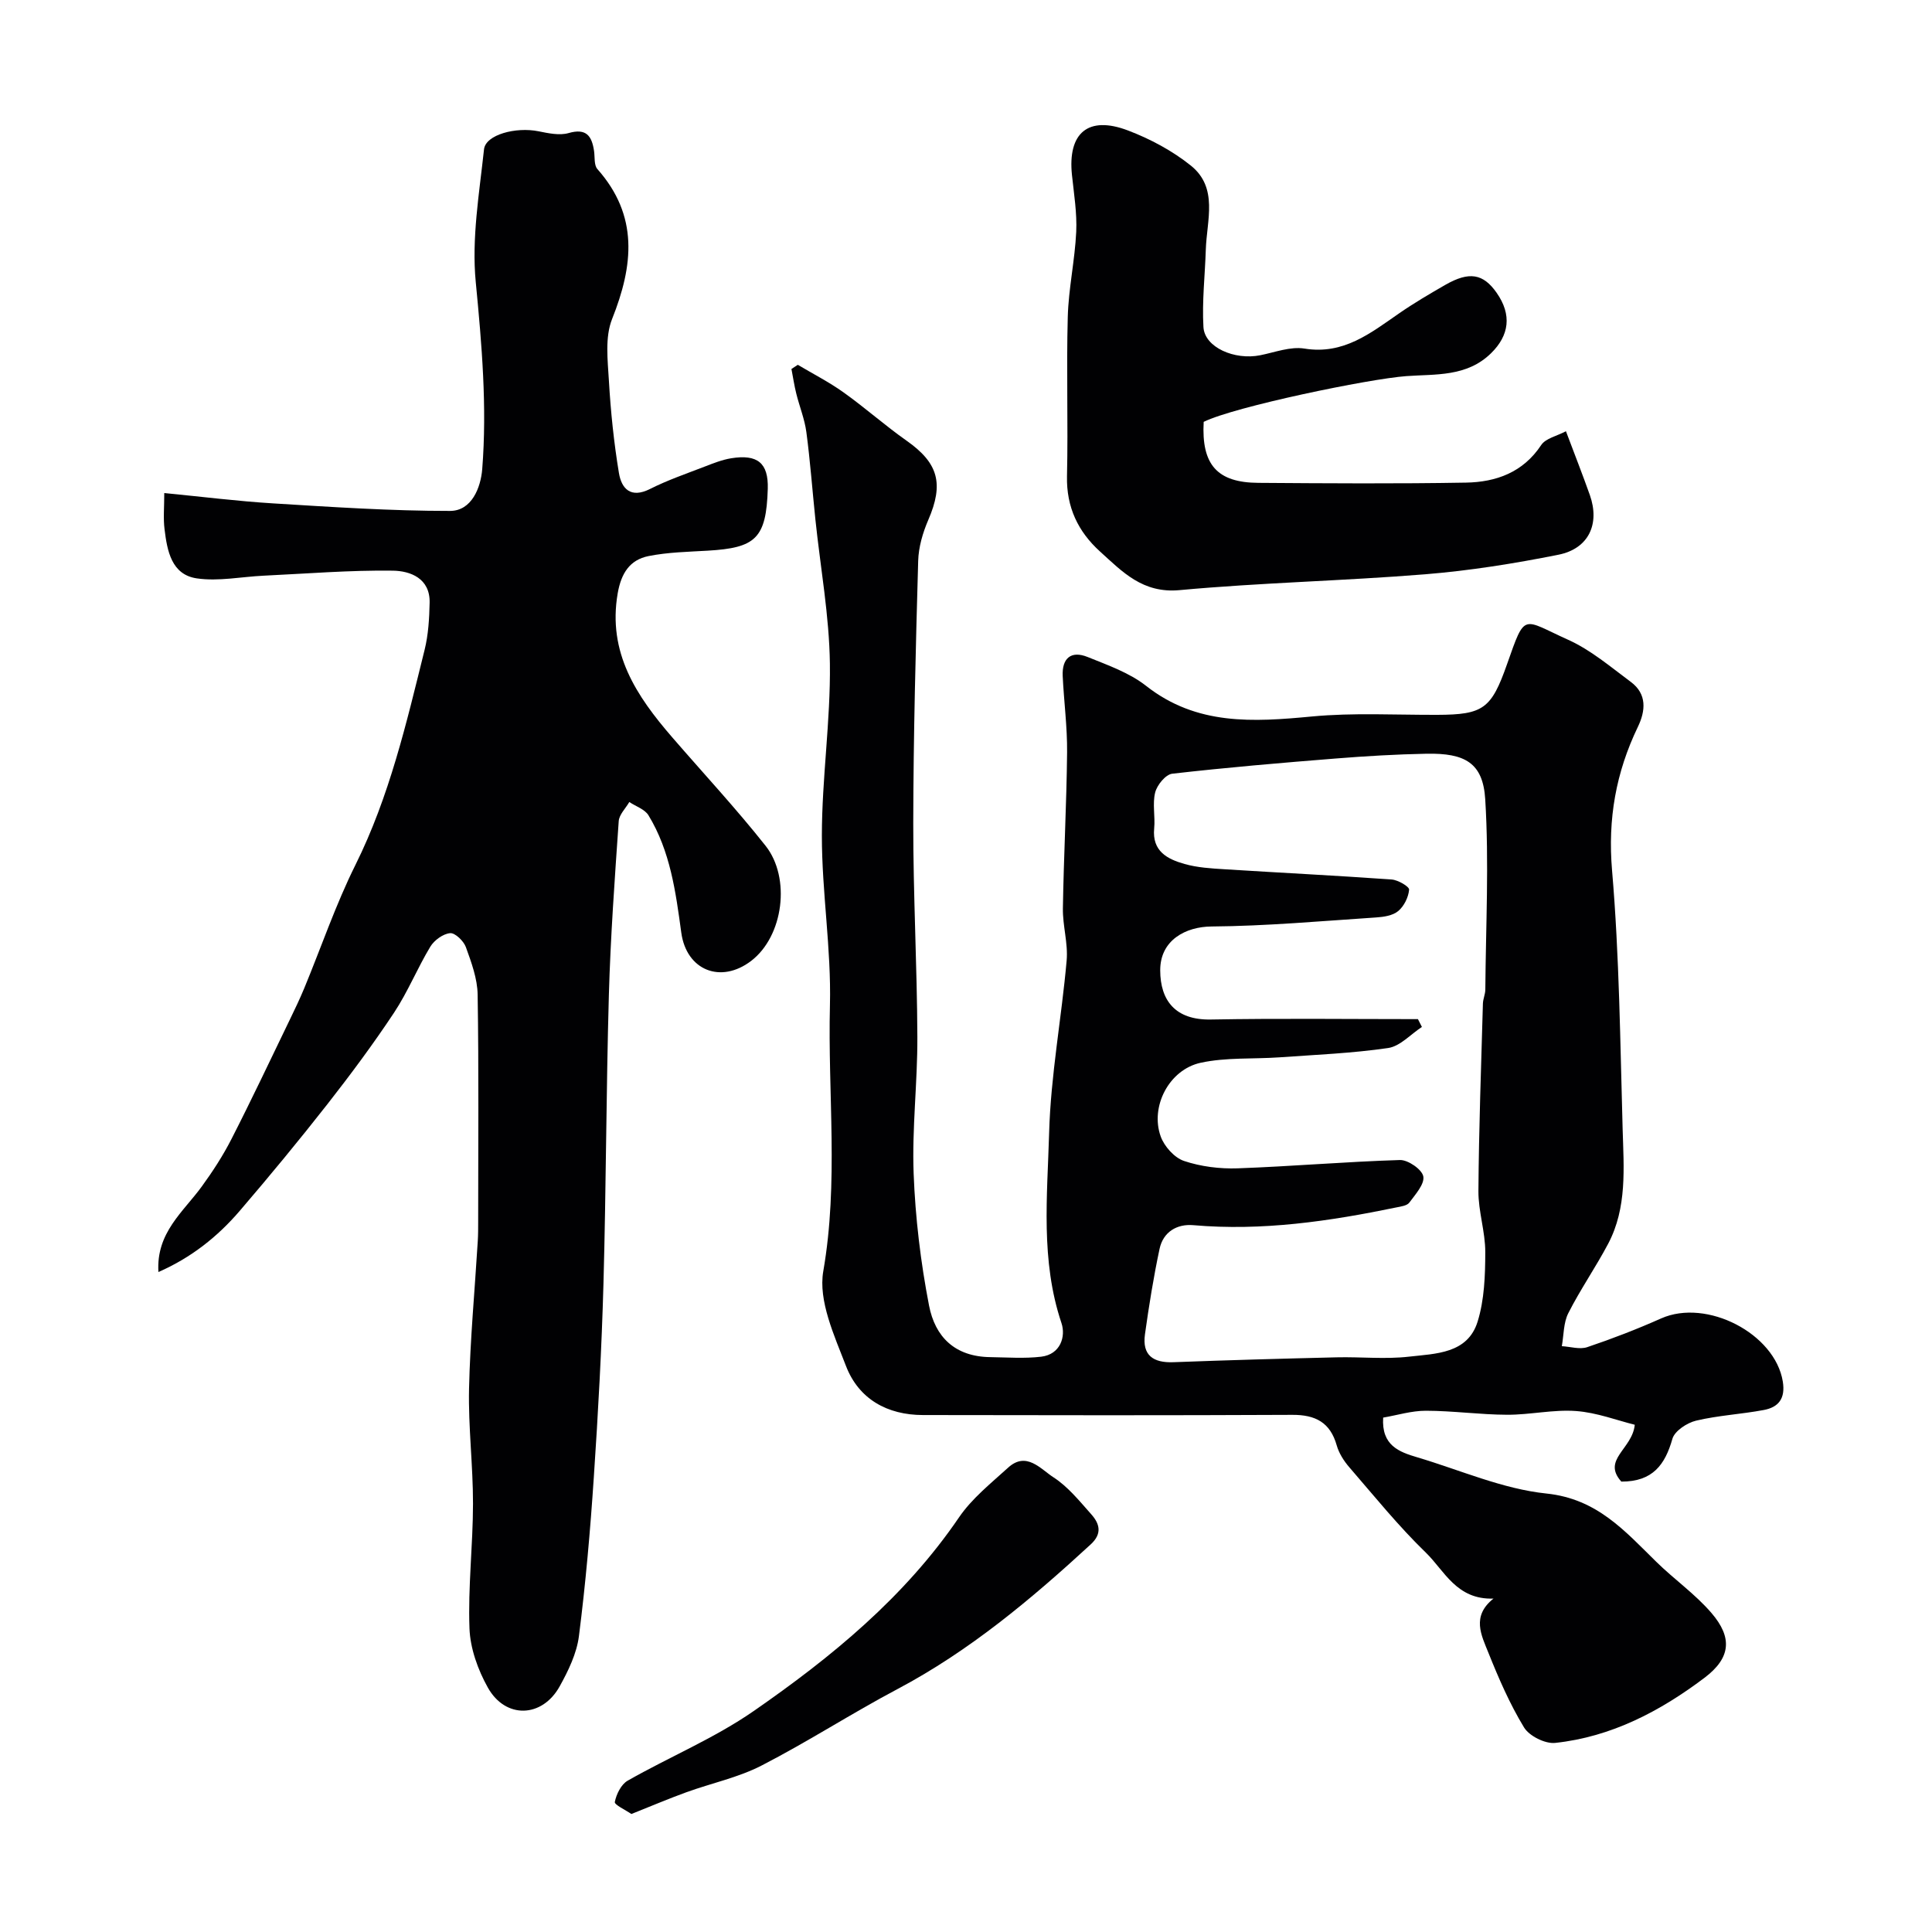 <svg enable-background="new 0 0 400 400" viewBox="0 0 400 400" xmlns="http://www.w3.org/2000/svg"><g fill="#010103"><path d="m165.18 75.53c3.17 1.89 6.49 3.58 9.48 5.72 4.46 3.18 8.57 6.85 13.05 10 6.58 4.63 7.73 8.89 4.48 16.4-1.14 2.64-2.01 5.62-2.09 8.47-.51 18.09-.99 36.19-1.02 54.29-.02 14.76.79 29.53.85 44.29.04 9.43-1.13 18.89-.77 28.29.35 9.14 1.45 18.34 3.19 27.32 1.25 6.44 5.31 10.58 12.69 10.67 3.51.05 7.07.32 10.53-.09 3.99-.48 5.13-4.17 4.19-6.98-4.35-12.95-2.92-26.25-2.55-39.36.33-11.93 2.58-23.79 3.63-35.71.31-3.54-.84-7.19-.78-10.78.17-10.77.76-21.53.87-32.3.05-5.26-.66-10.53-.91-15.8-.17-3.67 1.72-5.32 5.15-3.94 4.18 1.69 8.66 3.26 12.13 5.99 10.47 8.23 22.16 7.48 34.32 6.33 8.58-.81 17.3-.31 25.95-.34 9.55-.03 11.2-1.27 14.44-10.47 3.84-10.9 3.08-9.38 12.66-5.07 4.69 2.11 8.78 5.61 12.97 8.72 3.39 2.51 3.06 6 1.46 9.32-4.54 9.43-6.25 19.04-5.34 29.72 1.52 17.79 1.68 35.69 2.19 53.56.23 8.03.95 16.25-3 23.73-2.58 4.88-5.76 9.45-8.25 14.37-1.01 1.99-.93 4.54-1.34 6.83 1.77.1 3.72.73 5.27.2 5.17-1.74 10.29-3.72 15.28-5.94 9.45-4.2 23.59 3.14 25.2 13.06.57 3.52-.88 5.33-3.96 5.9-4.64.87-9.41 1.11-13.99 2.2-1.89.45-4.45 2.14-4.91 3.77-1.51 5.32-4.05 8.87-10.57 8.85-4.09-4.55 2.3-6.74 2.78-11.77-3.65-.9-7.85-2.52-12.14-2.84-4.72-.35-9.52.79-14.29.77-5.6-.02-11.2-.82-16.8-.83-2.98-.01-5.97.93-8.86 1.42-.37 5.78 3.3 7.11 7.09 8.23 8.88 2.64 17.65 6.55 26.72 7.49 10.47 1.09 16.21 7.74 22.74 14.14 3.7 3.63 8.05 6.67 11.41 10.58 4.39 5.1 4.03 9.3-1.42 13.42-9.17 6.92-19.29 12.25-30.93 13.49-2.08.22-5.37-1.43-6.45-3.21-2.95-4.85-5.25-10.16-7.37-15.45-1.45-3.62-3.56-7.56 1.05-11.22-7.67.27-10.16-5.79-14.01-9.52-5.67-5.49-10.66-11.68-15.84-17.67-1.13-1.3-2.15-2.91-2.61-4.54-1.35-4.76-4.42-6.33-9.18-6.31-25.49.12-50.99.09-76.48.04-7.4-.01-13.3-3.31-15.94-10.16-2.42-6.29-5.76-13.5-4.7-19.61 3.2-18.4.92-36.74 1.38-55.08.29-11.68-1.68-23.4-1.67-35.1 0-11.87 1.81-23.74 1.66-35.6-.13-9.96-1.96-19.9-3-29.85-.63-6.03-1.07-12.09-1.87-18.1-.36-2.71-1.43-5.31-2.09-7.98-.42-1.68-.67-3.4-1-5.1.43-.28.88-.57 1.32-.86zm128.39 135.47c.27.54.54 1.08.82 1.62-2.32 1.51-4.5 3.99-6.98 4.36-7.44 1.09-14.99 1.39-22.5 1.93-5.44.38-11.04-.02-16.31 1.12-6.56 1.42-10.51 9.07-8.29 15.26.74 2.06 2.83 4.4 4.82 5.07 3.49 1.17 7.41 1.66 11.11 1.53 11.21-.4 22.4-1.38 33.6-1.72 1.68-.05 4.57 1.95 4.84 3.39.29 1.6-1.64 3.73-2.89 5.42-.48.65-1.73.81-2.67 1-13.87 2.87-27.8 4.92-42.05 3.68-3.4-.3-6.24 1.4-6.99 4.88-1.25 5.86-2.2 11.79-3.03 17.73-.6 4.33 1.71 5.92 5.9 5.76 11.26-.43 22.53-.74 33.8-1.01 5-.12 10.05.43 14.98-.14 5.5-.63 12.12-.59 14.19-7.24 1.41-4.54 1.58-9.58 1.59-14.4.01-4.22-1.45-8.44-1.42-12.66.09-12.93.57-25.87.93-38.8.03-.97.49-1.93.5-2.89.1-13.15.79-26.33-.02-39.43-.47-7.51-4.18-9.56-12.14-9.41-6.27.12-12.55.49-18.8.99-11.3.9-22.61 1.86-33.87 3.15-1.36.16-3.13 2.33-3.52 3.87-.6 2.35.03 4.98-.21 7.45-.46 4.74 2.75 6.37 6.3 7.37 2.65.75 5.49.92 8.27 1.09 11.53.73 23.07 1.3 34.59 2.12 1.32.09 3.67 1.47 3.62 2.1-.13 1.56-1.04 3.42-2.25 4.43-1.13.95-3.02 1.23-4.61 1.33-11.35.75-22.71 1.78-34.07 1.87-5.26.04-10.63 2.78-10.6 9.1.02 6.16 3.07 10.29 10.47 10.16 14.27-.26 28.58-.08 42.89-.08z"/><path d="m34.01 102.08c7.89.77 15.2 1.69 22.53 2.14 12.2.75 24.43 1.57 36.64 1.56 4.49 0 6.36-4.86 6.66-8.66 1.02-12.93-.09-25.79-1.34-38.72-.88-9.03.73-18.34 1.71-27.48.33-3.04 6.6-4.69 11.28-3.74 2.04.41 4.34.91 6.23.37 3.68-1.06 4.81.61 5.27 3.69.19 1.28-.03 2.94.69 3.76 8.57 9.67 7.47 19.94 3.05 31.04-1.51 3.78-.91 8.55-.66 12.84.37 6.37 1.03 12.75 2.07 19.04.54 3.28 2.46 5.32 6.43 3.32 3.61-1.82 7.47-3.15 11.26-4.61 1.81-.7 3.65-1.44 5.55-1.75 5.45-.88 7.73.97 7.58 6.31-.31 10.33-2.54 12.24-12.42 12.82-4.1.24-8.27.32-12.27 1.12-3.89.78-5.66 3.57-6.38 7.7-2.13 12.31 3.89 21.28 11.3 29.84 6.46 7.47 13.2 14.72 19.32 22.45 5.24 6.62 3.72 18.7-3 23.83-6.27 4.78-13.39 1.97-14.46-5.87-1.15-8.43-2.27-16.86-6.79-24.28-.77-1.26-2.62-1.85-3.97-2.75-.76 1.32-2.1 2.6-2.19 3.96-.83 11.99-1.7 23.99-2.04 36-.56 19.93-.57 39.87-1.12 59.79-.37 13.38-1.1 26.75-2 40.1-.73 10.97-1.69 21.94-3.08 32.85-.46 3.59-2.2 7.17-3.99 10.4-3.64 6.54-11.22 6.77-14.87.24-2.06-3.68-3.65-8.11-3.8-12.26-.32-8.58.72-17.19.73-25.8.01-7.93-.99-15.88-.82-23.8.23-10.21 1.19-20.41 1.81-30.61.08-1.33.08-2.66.08-4 0-15.66.14-31.33-.11-46.99-.05-3.31-1.29-6.67-2.44-9.85-.46-1.26-2.24-2.98-3.26-2.88-1.47.14-3.28 1.46-4.09 2.79-2.68 4.44-4.65 9.34-7.5 13.65-4.33 6.53-9.01 12.83-13.84 19-5.87 7.49-11.93 14.83-18.12 22.05-4.59 5.35-10.04 9.69-16.84 12.67-.5-8.16 5.15-12.44 8.99-17.73 2.27-3.12 4.39-6.39 6.14-9.82 4.15-8.12 8.05-16.38 12.02-24.59 1.05-2.17 2.1-4.35 3.03-6.59 3.53-8.53 6.51-17.32 10.61-25.56 7.04-14.17 10.56-29.37 14.32-44.53.78-3.15.97-6.49 1.04-9.76.11-5.06-4.01-6.58-7.62-6.63-8.91-.12-17.84.62-26.76 1.04-4.61.22-9.33 1.21-13.81.56-5.25-.76-6.15-5.7-6.69-10.16-.29-2.23-.06-4.58-.06-7.51z"/><path d="m249.21 87.34c-.49 8.89 2.8 12.58 11.33 12.63 14.33.1 28.67.2 42.99-.05 6.21-.11 11.8-2.1 15.56-7.78.92-1.39 3.23-1.85 5.12-2.86 1.89 5.02 3.49 9.09 4.95 13.21 2.11 5.98-.22 11.1-6.5 12.36-9.11 1.82-18.34 3.3-27.6 4.05-16.92 1.37-33.94 1.72-50.84 3.28-7.64.71-11.82-3.78-16.48-8-4.53-4.11-6.97-9.17-6.83-15.58.25-10.99-.14-22 .16-32.99.16-5.88 1.47-11.72 1.75-17.6.18-3.9-.47-7.85-.88-11.76-.92-8.71 3.33-12.38 11.59-9.24 4.61 1.75 9.19 4.2 13.02 7.27 5.74 4.61 3.29 11.36 3.1 17.39-.17 5.35-.8 10.72-.49 16.05.24 4.19 6.43 6.9 11.76 5.83 3.04-.61 6.25-1.85 9.15-1.38 8.11 1.31 13.68-3.2 19.61-7.3 3.08-2.13 6.32-4.03 9.57-5.9 4.93-2.82 7.82-2.33 10.6 1.63 3.23 4.6 2.6 8.86-1.14 12.53-5.04 4.94-11.51 4.3-17.54 4.74-7.72.56-35.54 6.31-41.96 9.47z"/><path d="m130.72 375.57c-1.21-.84-3.54-1.91-3.43-2.49.32-1.61 1.31-3.64 2.66-4.41 8.62-4.91 17.94-8.77 26.05-14.39 16.14-11.18 31.29-23.59 42.55-40.12 2.67-3.92 6.59-7.04 10.16-10.29 3.79-3.46 6.74.28 9.38 1.98 3.01 1.94 5.4 4.92 7.83 7.65 1.73 1.94 2.35 4-.1 6.25-12.32 11.34-25.07 22.04-40 29.95-9.5 5.03-18.57 10.91-28.13 15.83-4.85 2.5-10.39 3.65-15.57 5.53-3.66 1.33-7.24 2.85-11.4 4.51z"/></g></svg>